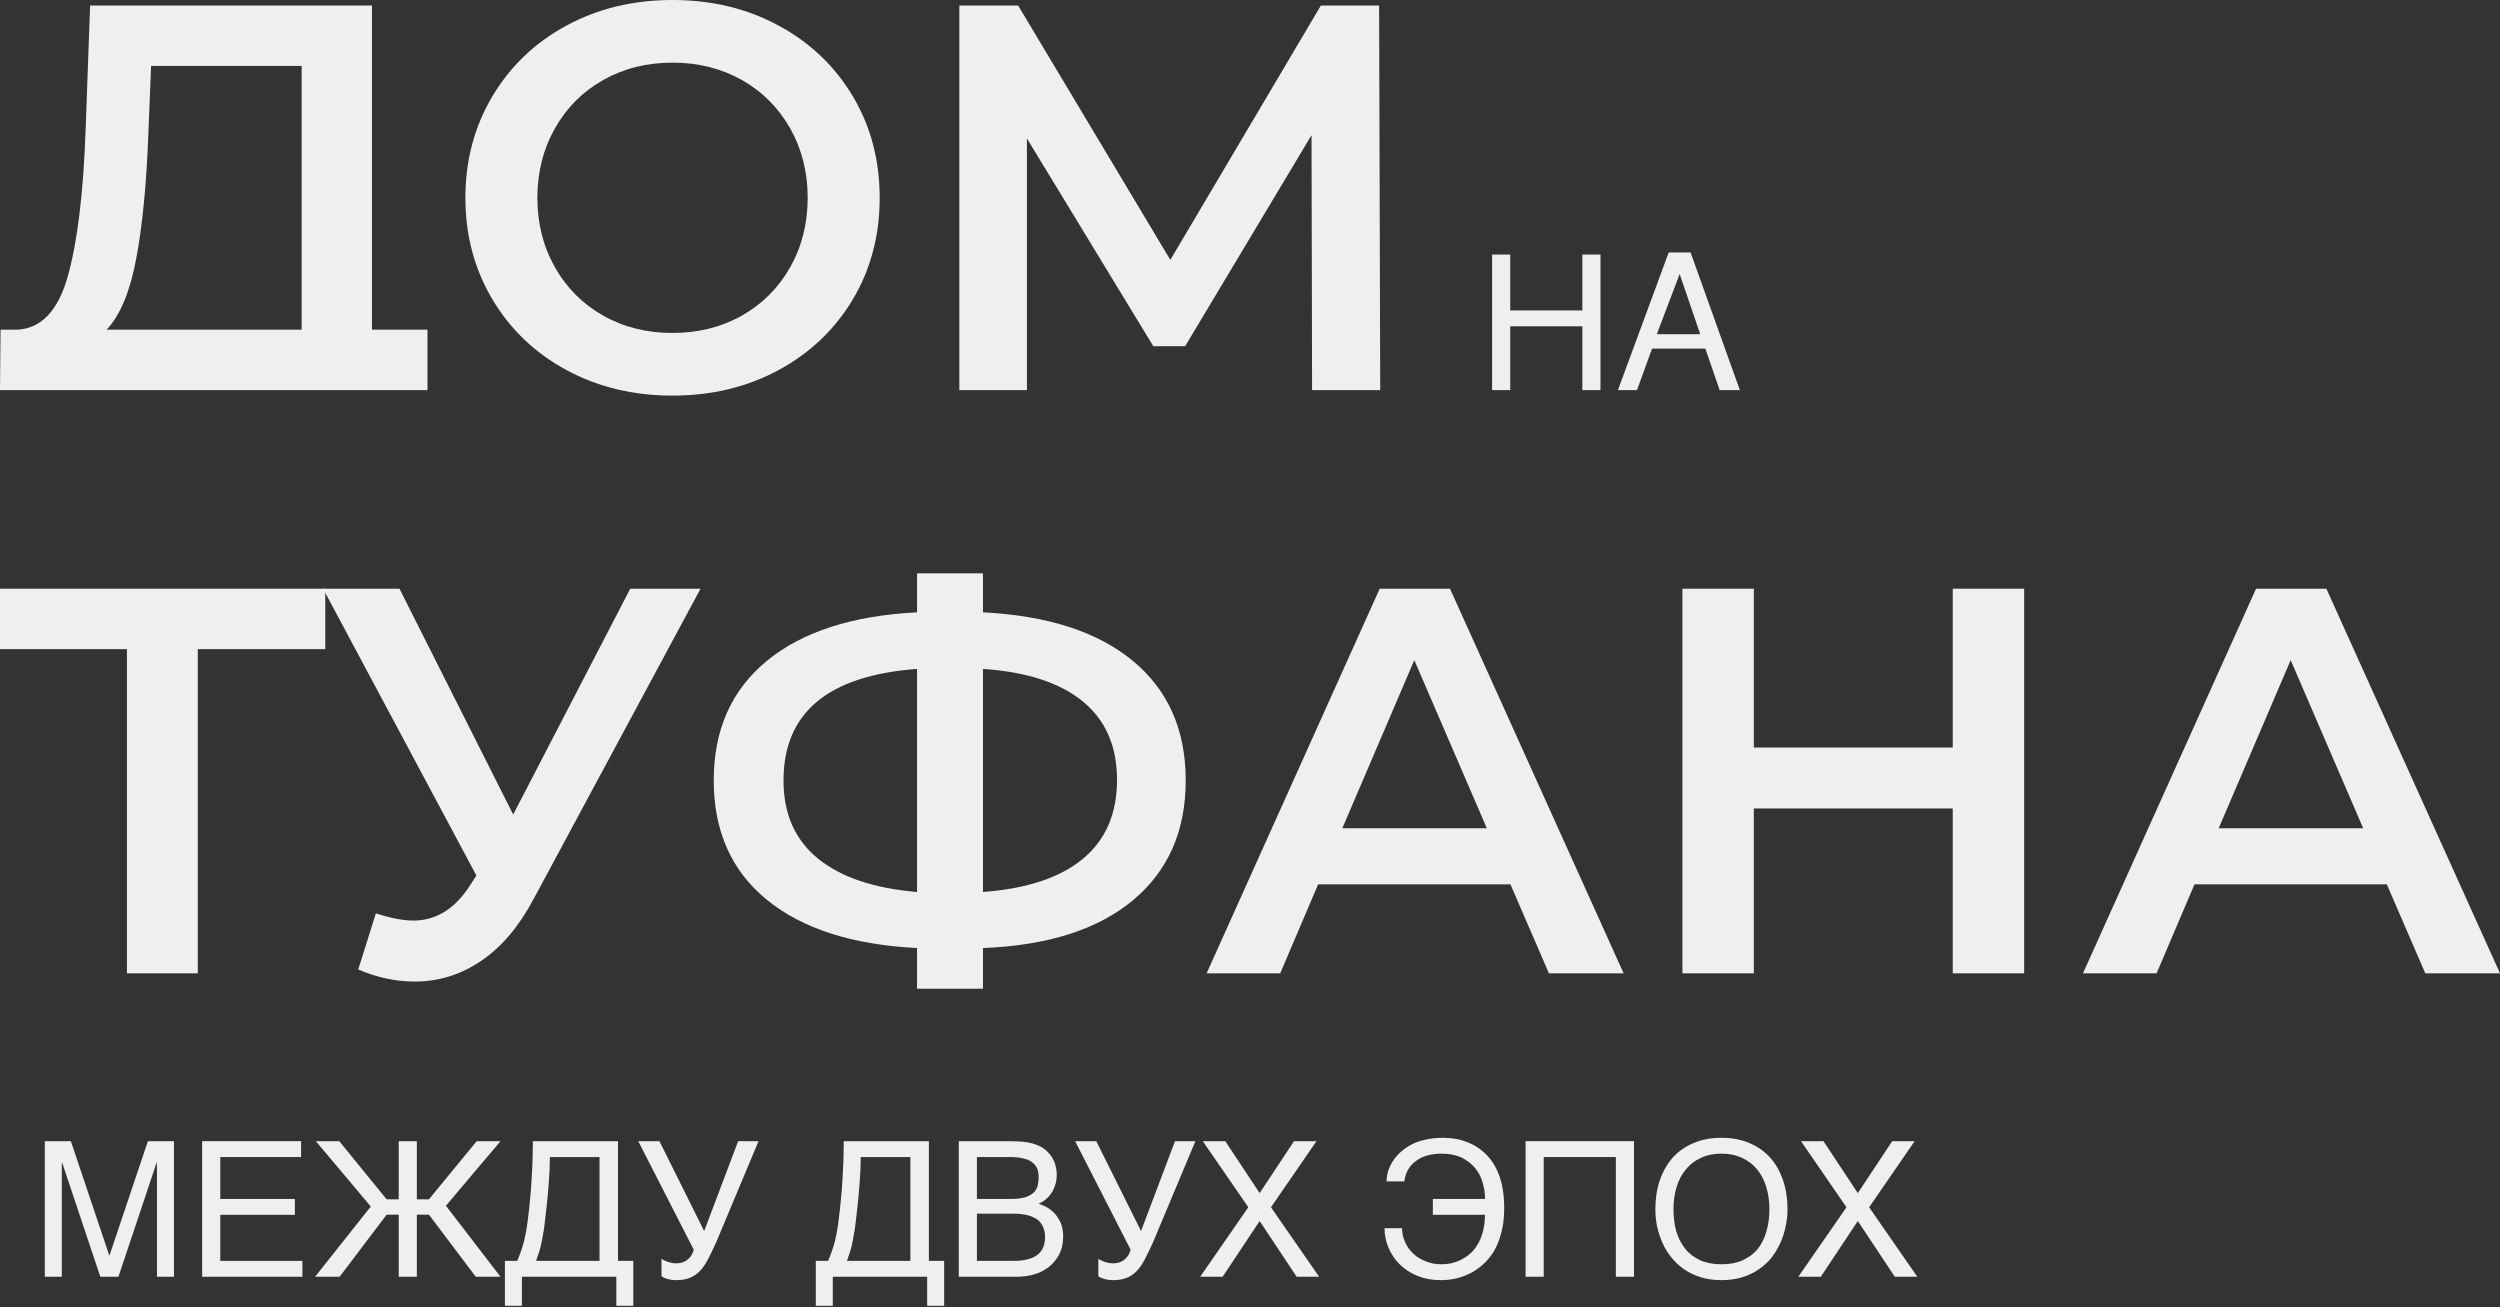 <?xml version="1.0" encoding="UTF-8"?> <svg xmlns="http://www.w3.org/2000/svg" width="283" height="148" viewBox="0 0 283 148" fill="none"><rect x="0" y="0" width="283" height="148" fill="#333333" stroke="none"/><path d="M15.424 29.265C14.719 33.019 13.601 35.702 12.066 37.32H34.147V7.464H17.104L16.792 15.177C16.585 20.817 16.13 25.512 15.424 29.265ZM48.391 37.32V44.161H0L0.063 37.32H1.929C4.664 37.195 6.581 35.174 7.68 31.255C8.779 27.337 9.453 21.729 9.702 14.43L10.2 0.623H42.107V37.32H48.391Z" fill="#EFEFEF"></path><path d="M83.968 35.733C86.288 34.427 88.112 32.604 89.442 30.26C90.767 27.917 91.43 25.295 91.43 22.391C91.43 19.49 90.767 16.867 89.442 14.524C88.112 12.182 86.288 10.357 83.968 9.05C81.644 7.745 79.033 7.091 76.13 7.091C73.228 7.091 70.614 7.745 68.293 9.05C65.97 10.357 64.147 12.182 62.822 14.524C61.493 16.867 60.831 19.49 60.831 22.391C60.831 25.295 61.493 27.917 62.822 30.26C64.147 32.604 65.97 34.427 68.293 35.733C70.614 37.04 73.228 37.692 76.13 37.692C79.033 37.692 81.644 37.04 83.968 35.733ZM64.127 41.892C60.56 39.964 57.762 37.288 55.729 33.868C53.698 30.446 52.682 26.622 52.682 22.391C52.682 18.163 53.698 14.337 55.729 10.916C57.762 7.496 60.56 4.821 64.127 2.893C67.692 0.965 71.693 1.52588e-05 76.13 1.52588e-05C80.568 1.52588e-05 84.567 0.965 88.134 2.893C91.702 4.821 94.499 7.485 96.533 10.885C98.561 14.286 99.58 18.121 99.58 22.391C99.58 26.663 98.561 30.5 96.533 33.898C94.499 37.299 91.702 39.964 88.134 41.892C84.567 43.819 80.568 44.783 76.13 44.783C71.693 44.783 67.692 43.819 64.127 41.892Z" fill="#EFEFEF"></path><path d="M148.528 44.161L148.465 15.301L134.16 39.186H130.552L116.247 15.674V44.161H108.598V0.623H115.252L132.481 29.42L149.524 0.623H156.116L156.241 44.161H148.528Z" fill="#EFEFEF"></path><path d="M36.821 73.483H22.39V110.18H14.368V73.483H0V66.641H36.821V73.483Z" fill="#EFEFEF"></path><path d="M79.302 66.642L60.395 101.784C58.736 104.893 56.756 107.227 54.454 108.781C52.154 110.336 49.654 111.112 46.961 111.112C44.804 111.112 42.669 110.656 40.553 109.744L42.544 103.401C44.243 103.939 45.653 104.208 46.774 104.208C49.385 104.208 51.54 102.862 53.242 100.167L53.927 99.108L36.572 66.642H45.22L58.093 92.204L71.342 66.642H79.302Z" fill="#EFEFEF"></path><path d="M122.591 97.211C125.162 95.076 126.448 92.102 126.448 88.286C126.448 84.471 125.151 81.507 122.56 79.391C119.969 77.277 116.206 76.054 111.272 75.722V100.974C116.247 100.6 120.02 99.348 122.591 97.211ZM92.581 97.18C95.172 99.295 98.915 100.561 103.808 100.974V75.722C93.731 76.469 88.693 80.678 88.693 88.348C88.693 92.122 89.99 95.065 92.581 97.18ZM128.251 101.908C124.27 105.225 118.612 107.028 111.272 107.32V111.921H103.808V107.32C96.469 106.946 90.797 105.122 86.796 101.846C82.794 98.57 80.795 94.07 80.795 88.348C80.795 82.626 82.794 78.117 86.796 74.821C90.797 71.524 96.469 69.688 103.808 69.316V64.9H111.272V69.316C118.612 69.688 124.27 71.524 128.251 74.821C132.232 78.117 134.223 82.626 134.223 88.348C134.223 94.07 132.232 98.59 128.251 101.908Z" fill="#EFEFEF"></path><path d="M168.309 93.759L160.099 74.727L151.95 93.759H168.309ZM170.982 100.105H149.214L144.922 110.18H136.588L156.181 66.641H164.141L183.795 110.18H175.337L170.982 100.105Z" fill="#EFEFEF"></path><path d="M229.136 66.642V110.18H221.051V91.52H198.534V110.18H190.449V66.642H198.534V84.618H221.051V66.642H229.136Z" fill="#EFEFEF"></path><path d="M267.514 93.759L259.304 74.727L251.155 93.759H267.514ZM270.187 100.105H248.419L244.127 110.18H235.793L255.386 66.641H263.346L283 110.18H274.542L270.187 100.105Z" fill="#EFEFEF"></path><path d="M12.403 142.092L16.742 129.181H19.692V144.528H17.768V131.619H17.725L13.408 144.528H11.356L7.038 131.619H6.996V144.528H5.072V129.181H8.021L12.361 142.092H12.403Z" fill="#EFEFEF"></path><path d="M24.936 130.978V135.722H33.378V137.517H24.936V142.732H34.233V144.528H22.883V129.181H34.084V130.978H24.936Z" fill="#EFEFEF"></path><path d="M56.655 129.181L50.479 136.492L56.655 144.528H53.855L48.555 137.497H47.187V144.528H45.136V137.497H43.768L38.446 144.528H35.668L41.973 136.577L35.752 129.181H38.404L43.768 135.765H45.136V129.181H47.187V135.765H48.555L53.961 129.181H56.655Z" fill="#EFEFEF"></path><path d="M62.116 133.947C62.051 134.953 61.945 135.936 61.838 136.941C61.751 137.731 61.667 138.393 61.602 138.95C61.518 139.506 61.431 139.997 61.347 140.424C61.26 140.851 61.175 141.258 61.069 141.6L60.684 142.733H67.866V130.978H62.243C62.243 131.981 62.201 132.964 62.116 133.947ZM58.951 141.707C59.081 141.365 59.187 140.98 59.316 140.531C59.423 140.104 59.507 139.612 59.614 139.056C59.701 138.48 59.785 137.817 59.872 137.048C59.957 136.236 60.041 135.422 60.106 134.633C60.15 133.841 60.212 133.116 60.235 132.431C60.277 131.725 60.299 131.105 60.299 130.549C60.319 129.995 60.319 129.546 60.319 129.181H69.959V142.733H71.691V147.819H69.767V144.528H59.081V147.819H57.156V142.733H58.547C58.696 142.39 58.825 142.047 58.951 141.707Z" fill="#EFEFEF"></path><path d="M75.181 142.668C75.308 142.733 75.437 142.775 75.586 142.839L76.057 142.968C76.207 142.988 76.356 143.011 76.507 143.011C76.805 143.011 77.083 142.968 77.318 142.881C77.532 142.797 77.724 142.69 77.895 142.539C78.044 142.39 78.195 142.241 78.302 142.048C78.408 141.856 78.473 141.663 78.535 141.471L72.252 129.181H74.647L79.712 139.356L83.559 129.181H85.866L81.058 140.66C80.717 141.407 80.394 142.07 80.119 142.603C79.818 143.159 79.518 143.587 79.178 143.929C78.835 144.272 78.451 144.527 78.024 144.676C77.597 144.847 77.083 144.912 76.484 144.912C76.164 144.912 75.864 144.87 75.566 144.783C75.266 144.699 75.03 144.592 74.881 144.463V142.477C74.945 142.539 75.052 142.603 75.181 142.668Z" fill="#EFEFEF"></path><path d="M97.305 133.947C97.243 134.953 97.134 135.936 97.027 136.941C96.943 137.731 96.858 138.393 96.793 138.95C96.707 139.506 96.622 139.997 96.536 140.424C96.451 140.851 96.367 141.258 96.258 141.6L95.875 142.733H103.055V130.978H97.434C97.434 131.981 97.392 132.964 97.305 133.947ZM94.142 141.707C94.272 141.365 94.378 140.98 94.507 140.531C94.614 140.104 94.698 139.612 94.805 139.056C94.89 138.48 94.977 137.817 95.061 137.048C95.148 136.236 95.232 135.422 95.297 134.633C95.339 133.841 95.404 133.116 95.425 132.431C95.468 131.725 95.49 131.105 95.49 130.549C95.51 129.995 95.51 129.546 95.51 129.181H105.15V142.733H106.88V147.819H104.956V144.528H94.272V147.819H92.348V142.733H93.737C93.887 142.39 94.013 142.047 94.142 141.707Z" fill="#EFEFEF"></path><path d="M116.398 142.539C116.847 142.412 117.211 142.241 117.509 141.983C117.787 141.77 117.979 141.472 118.108 141.151C118.237 140.831 118.301 140.466 118.301 140.061C118.301 139.654 118.237 139.292 118.108 138.971C117.979 138.649 117.787 138.351 117.509 138.115C117.211 137.88 116.847 137.71 116.398 137.582C115.928 137.452 115.372 137.388 114.709 137.388H110.586V142.733H114.709C115.372 142.733 115.928 142.668 116.398 142.539ZM116.057 135.529C116.462 135.402 116.782 135.208 117.018 134.995C117.231 134.782 117.381 134.526 117.467 134.225C117.532 133.927 117.574 133.607 117.574 133.265C117.574 132.9 117.532 132.58 117.425 132.302C117.296 132.026 117.125 131.79 116.869 131.596C116.633 131.383 116.291 131.234 115.886 131.149C115.479 131.041 114.987 130.978 114.411 130.978H110.586V135.722H114.411C115.094 135.722 115.628 135.658 116.057 135.529ZM115.608 129.226C116.057 129.267 116.484 129.332 116.889 129.439C117.254 129.546 117.616 129.695 117.959 129.888C118.279 130.079 118.557 130.335 118.813 130.636C119.071 130.934 119.262 131.298 119.411 131.683C119.54 132.088 119.625 132.537 119.625 133.051C119.625 133.307 119.583 133.607 119.518 133.905C119.433 134.205 119.327 134.504 119.178 134.804C119.006 135.101 118.813 135.38 118.535 135.616C118.279 135.894 117.959 136.085 117.574 136.256C117.894 136.363 118.215 136.512 118.535 136.683C118.855 136.876 119.155 137.112 119.433 137.41C119.689 137.71 119.903 138.073 120.096 138.48C120.267 138.907 120.352 139.419 120.352 139.997C120.352 140.339 120.31 140.68 120.245 141.023C120.161 141.407 120.032 141.75 119.861 142.07C119.669 142.412 119.433 142.733 119.155 143.03C118.877 143.331 118.535 143.586 118.15 143.8C117.745 144.036 117.296 144.207 116.782 144.336C116.271 144.463 115.673 144.528 115.01 144.528H108.533V129.181H114.027C114.625 129.181 115.159 129.203 115.608 129.226Z" fill="#EFEFEF"></path><path d="M124.632 142.668C124.761 142.733 124.89 142.775 125.039 142.839L125.508 142.968C125.66 142.988 125.808 143.011 125.957 143.011C126.258 143.011 126.536 142.968 126.769 142.881C126.985 142.797 127.176 142.69 127.348 142.539C127.496 142.39 127.646 142.241 127.752 142.048C127.861 141.856 127.924 141.663 127.988 141.471L121.705 129.181H124.098L129.165 139.356L133.01 129.181H135.319L130.51 140.66C130.168 141.407 129.847 142.07 129.569 142.603C129.272 143.159 128.971 143.587 128.629 143.929C128.288 144.272 127.904 144.527 127.476 144.676C127.047 144.847 126.536 144.912 125.938 144.912C125.617 144.912 125.317 144.87 125.017 144.783C124.719 144.699 124.483 144.592 124.333 144.463V142.477C124.398 142.539 124.505 142.603 124.632 142.668Z" fill="#EFEFEF"></path><path d="M138.702 129.181L142.592 135.059L146.482 129.181H149.024L143.873 136.663L149.325 144.528H146.78L142.592 138.222L138.402 144.528H135.859L141.309 136.663L136.158 129.181H138.702Z" fill="#EFEFEF"></path><path d="M167.818 133.82C167.647 133.2 167.349 132.666 166.942 132.175C166.538 131.703 166.023 131.318 165.425 131.021C164.785 130.743 164.057 130.593 163.181 130.593C162.667 130.593 162.156 130.658 161.685 130.764C161.193 130.891 160.766 131.085 160.403 131.341C160.018 131.596 159.698 131.917 159.44 132.324C159.207 132.709 159.035 133.178 158.971 133.734H156.963C156.963 133.371 157.024 132.964 157.131 132.579C157.261 132.195 157.432 131.81 157.667 131.447C157.901 131.085 158.179 130.743 158.544 130.422C158.884 130.102 159.291 129.824 159.76 129.566C160.232 129.332 160.743 129.139 161.342 129.012C161.92 128.883 162.541 128.798 163.245 128.798C163.864 128.798 164.463 128.861 165.04 128.967C165.639 129.097 166.195 129.31 166.707 129.566C167.242 129.844 167.712 130.186 168.139 130.593C168.588 131.021 168.973 131.512 169.273 132.088C169.594 132.686 169.849 133.371 170.02 134.141C170.192 134.91 170.276 135.787 170.276 136.747C170.276 137.837 170.169 138.756 169.933 139.59C169.72 140.424 169.422 141.129 169.057 141.728C168.675 142.326 168.245 142.839 167.754 143.244C167.263 143.651 166.771 143.994 166.237 144.227C165.704 144.485 165.17 144.657 164.614 144.763C164.077 144.87 163.566 144.912 163.074 144.912C162.091 144.912 161.215 144.741 160.423 144.421C159.654 144.1 158.971 143.651 158.437 143.117C157.901 142.584 157.474 141.941 157.176 141.236C156.876 140.531 156.727 139.803 156.727 139.034H158.715C158.715 139.59 158.822 140.104 159.055 140.595C159.269 141.087 159.569 141.536 159.974 141.899C160.358 142.283 160.83 142.561 161.386 142.775C161.92 143.01 162.518 143.117 163.181 143.117C163.523 143.117 163.886 143.075 164.249 143.01C164.633 142.923 164.998 142.797 165.361 142.626C165.723 142.432 166.066 142.219 166.408 141.92C166.728 141.643 167.029 141.3 167.263 140.873C167.52 140.466 167.712 139.975 167.861 139.419C168.012 138.865 168.096 138.244 168.096 137.517H162.198V135.722H168.096C168.119 135.081 168.012 134.439 167.818 133.82Z" fill="#EFEFEF"></path><path d="M182.913 144.527V130.978H174.75V144.527H172.697V129.181H184.966V144.527H182.913Z" fill="#EFEFEF"></path><path d="M199.931 134.332C199.697 133.563 199.332 132.9 198.885 132.346C198.413 131.79 197.838 131.363 197.175 131.063C196.49 130.743 195.72 130.593 194.866 130.593C194.012 130.593 193.243 130.743 192.558 131.063C191.895 131.363 191.319 131.79 190.869 132.346C190.4 132.9 190.036 133.563 189.802 134.332C189.566 135.101 189.437 135.958 189.437 136.854C189.437 137.795 189.544 138.649 189.757 139.398C189.993 140.168 190.335 140.831 190.785 141.385C191.232 141.941 191.81 142.348 192.473 142.668C193.156 142.969 193.948 143.117 194.866 143.117C195.785 143.117 196.577 142.969 197.259 142.668C197.944 142.348 198.52 141.941 198.97 141.385C199.419 140.831 199.739 140.168 199.953 139.398C200.189 138.649 200.295 137.795 200.295 136.854C200.295 135.958 200.166 135.101 199.931 134.332ZM202.132 138.82C202.005 139.484 201.812 140.104 201.534 140.702C201.256 141.3 200.936 141.856 200.531 142.368C200.124 142.882 199.632 143.331 199.076 143.694C198.52 144.078 197.902 144.379 197.195 144.592C196.49 144.805 195.72 144.912 194.866 144.912C194.032 144.912 193.243 144.805 192.538 144.592C191.852 144.379 191.212 144.078 190.656 143.694C190.122 143.331 189.631 142.882 189.224 142.368C188.797 141.856 188.454 141.3 188.198 140.702C187.92 140.104 187.729 139.484 187.578 138.82C187.451 138.18 187.387 137.517 187.387 136.854C187.387 135.658 187.558 134.59 187.898 133.585C188.24 132.602 188.732 131.748 189.353 131.04C189.993 130.335 190.785 129.782 191.704 129.397C192.644 128.99 193.692 128.798 194.866 128.798C196.043 128.798 197.11 128.99 198.029 129.397C198.97 129.782 199.739 130.335 200.38 131.04C201.022 131.748 201.492 132.602 201.834 133.585C202.175 134.59 202.346 135.658 202.346 136.854C202.346 137.517 202.283 138.18 202.132 138.82Z" fill="#EFEFEF"></path><path d="M206.415 129.181L210.305 135.059L214.195 129.181H216.737L211.586 136.663L217.037 144.528H214.493L210.305 138.222L206.115 144.528H203.572L209.021 136.663L203.873 129.181H206.415Z" fill="#EFEFEF"></path><path d="M179.122 35.143V28.815H181.175V44.162H179.122V36.938H170.959V44.162H168.906V28.815H170.959V35.143H179.122Z" fill="#EFEFEF"></path><path d="M192.465 37.834L190.137 31.017L187.55 37.834H192.465ZM196.953 44.162H194.667L193.042 39.46H187.016L185.305 44.162H183.148L188.896 28.581H191.375L196.953 44.162Z" fill="#EFEFEF"></path></svg> 